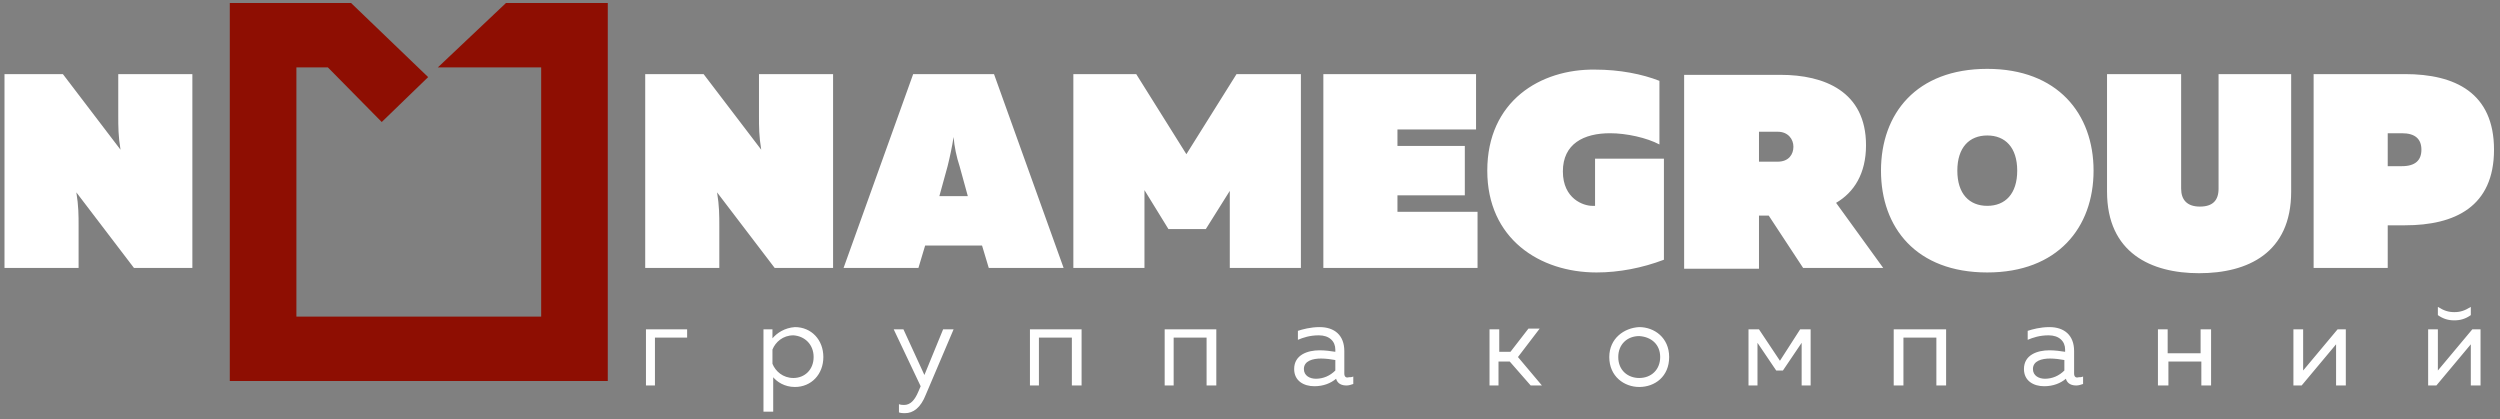 <?xml version="1.0" encoding="UTF-8"?> <svg xmlns="http://www.w3.org/2000/svg" width="334" height="56" viewBox="0 0 334 56" fill="none"><rect x="0" y="0" width="334" height="56" fill="#808080" stroke="none"/> <path fill-rule="evenodd" clip-rule="evenodd" d="M35.1 0.4H46.9L57.2 10.3L51 16.3L43.8 9H39.6V42.3H72.3V9H58.5L67.6 0.4H81.2V50.9H30.7V0.4H35.1Z" fill="#8E0E02"></path> <path d="M10.5 35.8V30.2C10.5 28.8 10.5 27.5 10.2 25.7L17.9 35.8H25.7V9.9H15.8V15.5C15.8 16.9 15.8 18.2 16.1 20L8.4 9.9H0.6V35.8H10.5Z" fill="white"></path> <path d="M323.5 20C323.5 21.4 322.7 22.2 320.9 22.2H319V17.8H320.9C322.7 17.8 323.5 18.6 323.5 20ZM309.1 9.9V35.8H319V30.1H321.3C328 30.1 333.2 27.6 333.2 20C333.2 12.4 328 9.9 321.3 9.9H309.1ZM296.4 9.9V25.2C296.4 26.8 295.6 27.6 293.9 27.6C292.2 27.6 291.4 26.7 291.4 25.2V9.9H281.5V25.6C281.5 33.8 287.4 36.5 293.8 36.5C300.3 36.5 306.1 33.8 306.1 25.6V9.9H296.4ZM269.5 22.8C269.5 25.9 267.9 27.5 265.5 27.5C263.1 27.5 261.5 25.9 261.5 22.8C261.5 19.7 263.1 18.1 265.5 18.1C267.9 18.1 269.5 19.7 269.5 22.8ZM251.3 22.8C251.3 30.4 256 36.4 265.5 36.4C274.9 36.4 279.7 30.4 279.7 22.8C279.7 15.2 274.9 9.2 265.5 9.2C256 9.2 251.3 15.2 251.3 22.8ZM235 17.6H237.5C238.9 17.6 239.6 18.6 239.6 19.6C239.6 20.6 239 21.6 237.5 21.6H235V17.6ZM235 35.8V28.8H236.3L240.9 35.8H251.6L245.3 27.1C247.7 25.7 249.3 23.2 249.3 19.4C249.3 12.2 243.7 10 237.9 10H225V35.9H235V35.8ZM198.7 22.8C198.7 31.9 205.7 36.4 213.3 36.4C216.3 36.4 219.4 35.8 222.3 34.7V21.2H213.1V27.5C213 27.5 212.8 27.5 212.7 27.5C211.6 27.5 208.8 26.6 208.8 22.9C208.8 19.2 211.6 17.8 215.1 17.8C217.3 17.8 220 18.4 221.7 19.3V10.8C219.4 9.9 216.4 9.3 213.1 9.3C205.8 9.2 198.7 13.5 198.7 22.8ZM176.8 9.9V35.8H197.4V28.3H186.7V26.1H195.7V19.5H186.7V17.3H197.2V9.9H176.8ZM165.2 9.9L158.5 20.6L151.8 9.9H143.4V35.8H152.9V25.4L156.1 30.6H161.1L164.3 25.5V35.8H173.8V9.9H165.2ZM126.6 22.2C126.9 21 127.2 19.6 127.4 18.3C127.5 19.6 127.8 21 128.2 22.2L129.3 26.2H125.5L126.6 22.2ZM122.7 35.8L123.6 32.8H131.2L132.1 35.8H142.1L132.8 9.9H122L112.7 35.8H122.7ZM96.1 35.8V30.2C96.1 28.8 96.1 27.5 95.8 25.7L103.5 35.8H111.3V9.9H101.4V15.5C101.4 16.9 101.4 18.2 101.7 20L94 9.9H86.2V35.8H96.1Z" fill="white"></path> <path d="M325.5 51.5L330.1 46V51.5H331.4V44H330.3L325.7 49.5V44H324.4V51.5H325.5ZM330.1 42.1V41C329.3 41.5 328.7 41.7 327.9 41.7C327.1 41.7 326.5 41.5 325.7 41V42.1C326.4 42.6 327.1 42.8 327.9 42.8C328.7 42.8 329.4 42.6 330.1 42.1ZM307.5 51.5L312.1 46V51.5H313.4V44H312.3L307.7 49.5V44H306.4V51.5H307.5ZM289.7 51.5V48.3H294.1V51.5H295.4V44H294V47.2H289.6V44H288.3V51.5H289.7ZM271.6 49.3C271.6 48.2 272.8 47.9 273.9 47.9C274.5 47.9 275.3 48 275.8 48.1V49.5C275.1 50.2 274.2 50.6 273.2 50.6C272.4 50.6 271.6 50.2 271.6 49.3ZM277.1 49.9V46.9C277.1 44.8 275.8 43.7 273.8 43.7C272.6 43.7 271.5 44 270.9 44.2V45.4C271.6 45.1 272.5 44.8 273.7 44.8C275.1 44.8 275.9 45.6 275.9 46.7V47C275.3 46.9 274.5 46.8 273.8 46.8C272.2 46.8 270.4 47.4 270.4 49.3C270.4 50.9 271.7 51.6 273.1 51.6C274.3 51.6 275.3 51.2 276 50.6C276.2 51.3 276.8 51.5 277.4 51.5C277.7 51.5 278 51.4 278.3 51.3V50.3C278.1 50.4 277.9 50.4 277.7 50.4C277.4 50.5 277.1 50.4 277.1 49.9ZM254.3 51.5V45.1H258.7V51.5H260V44H253V51.5H254.3ZM234.8 51.5V45.8L237.3 49.5H238.2L240.7 45.8V51.5H241.9V44H240.5L237.8 48.2L235 44H233.6V51.5H234.8ZM221.8 47.7C221.8 49.4 220.6 50.5 219 50.5C217.5 50.5 216.2 49.5 216.2 47.7C216.2 46 217.4 44.9 219 44.9C220.6 45 221.8 46 221.8 47.7ZM215 47.7C215 50.3 217 51.7 219 51.7C221.1 51.7 223 50.3 223 47.7C223 45.1 221 43.7 219 43.7C217 43.8 215 45.2 215 47.7ZM200.2 51.5V48.3H201.7L204.5 51.5H206L202.8 47.7L205.7 43.9H204.2L201.8 47H200.3V44H199V51.5H200.2ZM174.2 49.3C174.2 48.2 175.4 47.9 176.5 47.9C177.1 47.9 177.9 48 178.4 48.1V49.5C177.7 50.2 176.8 50.6 175.8 50.6C175 50.6 174.2 50.2 174.2 49.3ZM179.6 49.9V46.9C179.6 44.8 178.3 43.7 176.3 43.7C175.1 43.7 174 44 173.4 44.2V45.4C174.1 45.1 175 44.8 176.2 44.8C177.6 44.8 178.4 45.6 178.4 46.7V47C177.8 46.9 177 46.8 176.3 46.8C174.7 46.8 172.9 47.4 172.9 49.3C172.9 50.9 174.2 51.6 175.6 51.6C176.8 51.6 177.8 51.2 178.5 50.6C178.7 51.3 179.3 51.5 179.9 51.5C180.2 51.5 180.5 51.4 180.8 51.3V50.3C180.6 50.4 180.4 50.4 180.2 50.4C179.9 50.5 179.6 50.4 179.6 49.9ZM156.8 51.5V45.1H161.2V51.5H162.5V44H155.6V51.5H156.8ZM138.8 51.5V45.1H143.2V51.5H144.5V44H137.6V51.5H138.8ZM123.5 50.1L120.7 44H119.4L123 51.6L122.7 52.3C122.2 53.5 121.6 54.1 120.8 54.1C120.6 54.1 120.4 54.1 120.1 54V55.1C120.4 55.2 120.7 55.2 120.9 55.2C122 55.2 123 54.5 123.7 52.7L127.4 44H126L123.5 50.1ZM108.7 47.7C108.7 49.4 107.5 50.5 106 50.5C104.6 50.5 103.6 49.6 103.2 48.6V46.7C103.6 45.7 104.6 44.8 106 44.8C107.5 44.9 108.7 46 108.7 47.7ZM103.2 45.2V44H102V55H103.3V50.4C103.8 51 104.8 51.7 106.2 51.7C108.4 51.7 110 50 110 47.7C110 45.4 108.4 43.7 106.2 43.7C104.8 43.8 103.8 44.5 103.2 45.2ZM87.5 51.5V45.1H91.8V44H86.3V51.5H87.5Z" fill="white"></path> </svg> 